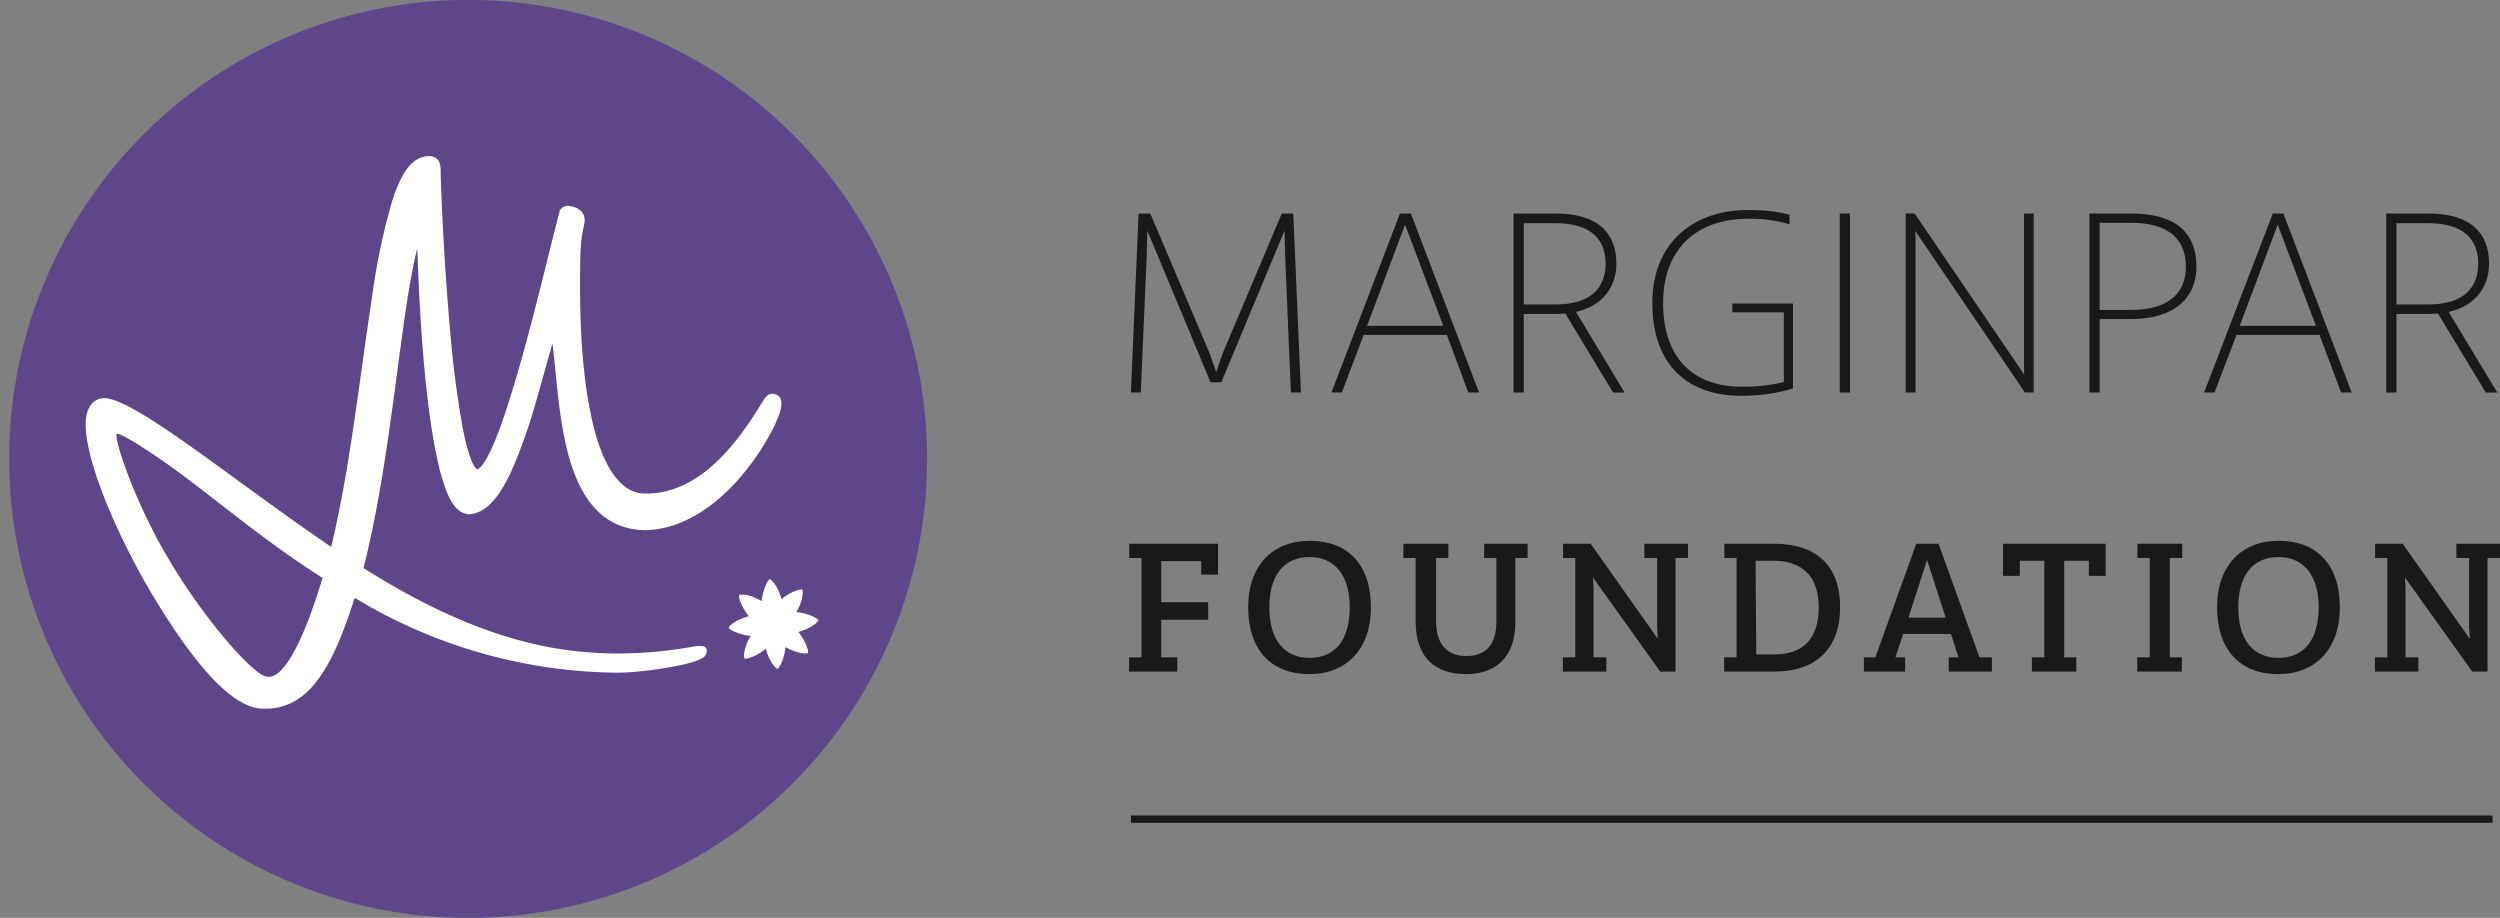 <svg xmlns="http://www.w3.org/2000/svg" xml:space="preserve" id="Laag_1" x="0" y="0" style="enable-background:new 0 0 136.876 50.252" version="1.1" viewBox="0 0 136.88 50.25"><rect x="0" y="0" width="136.88" height="50.25" fill="#808080" stroke="none"/><style>.st1,.st2{fill-rule:evenodd;clip-rule:evenodd;fill:#fffffe}.st2{fill:#1a1919}</style><g id="Logo-Foundation-Marginpar_LC"><path id="Fill-1" d="M25.13 50.25a25.13 25.13 0 1 0 0-50.25 25.13 25.13 0 0 0 0 50.25" style="fill-rule:evenodd;clip-rule:evenodd;fill:#5f468a"/><path id="Fill-2" d="M44.8 33.95c0-.06-.47-.36-1.2-.44.4-.66.38-1.18.32-1.23-.04-.04-.58.07-1.13.52-.2-.73-.57-1.1-.65-1.09-.06 0-.36.48-.44 1.2-.66-.4-1.18-.39-1.23-.32-.05.04.07.58.53 1.15-.75.19-1.1.56-1.1.64 0 .06.47.36 1.2.44-.4.67-.4 1.19-.33 1.24.05.04.6-.08 1.16-.54.2.74.56 1.1.64 1.1.07 0 .36-.47.44-1.19.66.38 1.18.38 1.23.32.04-.05-.08-.6-.53-1.15.74-.2 1.1-.57 1.1-.65" class="st1"/><path id="Fill-3" d="M24.04 25.6c.39 1.42.75 2.48 1.64 2.56 1.57-.1 2.47-2.52 3.3-4.94.52-1.68.99-3.47 1.27-4.42v.04c.45 3.33.37 10.1 5.07 10.19 4.42-.1 7.4-5.85 7.45-6.77.07-.34-.05-.71-.54-.7-.26.03-.43.36-.43.36-.94 1.51-3.12 5.15-6.46 5.1-1.5.04-2.47-1.82-2.98-4.28-.52-2.42-.6-5.3-.6-7.02 0-1.14 0-2.3.12-2.92l.12-.59s.2-.82-.9-.94c-.14 0-.4.07-.47.33l-.31 1.22c-.78 3.1-2.6 10.82-3.86 12.57-.17.25-.32.31-.33.3 0 0-.03 0-.1-.08a1.7 1.7 0 0 1-.23-.43c-.16-.4-.32-1-.46-1.72a56.57 56.57 0 0 1-.7-5.41c-.36-4-.51-8.11-.51-8.55 0-.23 0-.42-.08-.62-.08-.23-.35-.35-.59-.33-.95.03-1.5 1-1.96 2.36a36.5 36.5 0 0 0-1.15 5.49c-.65 4.22-1.21 9.43-2.22 13.54-5.17-3.5-10.69-8.08-12.39-8.14-.75 0-1.05.67-1.05 1.43.01 2 1.57 5.77 3.53 9.13 1.98 3.33 4.26 6.38 6.13 6.44 2.47.11 3.81-2.08 5.07-6.07a28.14 28.14 0 0 0 14.41 4.1c1.04 0 3.2-.28 4.23-.62.33-.14.61-.2.64-.57-.01-.31-.29-.28-.6-.26-1.3.23-2.63.4-4.29.4-3.43-.01-7.73-.77-13.91-4.68 1.54-5.97 2.03-14 2.95-17.5.08 2.7.36 8.62 1.2 12M14.6 37.05c-.8-.12-3.58-3.38-5.34-6.4-1.75-2.88-3.03-6.54-2.87-6.9.21-.08 2.16 1.16 4 2.56 2.03 1.53 4.44 3.54 7.27 5.33-.93 3.13-2.1 5.64-3.06 5.4" class="st1"/><path id="Fill-4" d="M71.23 21.49h-.55l-.31-7.31-.04-1.55-3.46 8.3h-.59l-3.46-8.3-.04 1.5-.32 7.36h-.54l.42-9.8h.64l3.25 7.66.36 1.02.35-1.01 3.24-7.67h.63l.42 9.8" class="st2"/><path id="Fill-5" d="m79.02 17.84-2.09-5.54-2.08 5.54h4.17zm.2.5h-4.56l-1.19 3.15h-.57l3.75-9.8h.6l3.73 9.8h-.59l-1.17-3.15z" class="st2"/><path id="Fill-6" d="M85.17 16.67c2.03 0 2.74-1 2.74-2.24 0-1.23-.71-2.21-2.74-2.21h-1.74v4.45h1.74zm3.15 4.82-2.62-4.33c-.17.02-.35.03-.53.03h-1.74v4.3h-.56v-9.8h2.3c2.3 0 3.33 1.05 3.33 2.74 0 1.25-.72 2.3-2.21 2.65l2.66 4.41h-.63z" class="st2"/><path id="Fill-7" d="M98.17 16.63v4.64c-.87.25-1.7.4-2.85.4-2.88 0-4.85-1.66-4.85-5.07 0-3.36 2.3-5.1 5.22-5.1.85 0 1.55.06 2.29.26v.52a7.36 7.36 0 0 0-2.29-.3c-2.71 0-4.63 1.57-4.63 4.62 0 3.16 1.82 4.57 4.26 4.57a9.6 9.6 0 0 0 2.35-.25V17.1h-2.82v-.48h3.32" class="st2"/><path id="Fill-8" d="M100.73 21.49h.56v-9.8h-.56z" class="st2"/><path id="Fill-9" d="M111.35 11.69v9.8h-.48l-6.01-8.85.02.39v8.46h-.54v-9.8h.49l6 8.82-.01-.33v-8.49h.53" class="st2"/><path id="Fill-10" d="M119.68 14.6c0-1.33-.75-2.4-3-2.4h-1.72v4.77h1.7c2.25 0 3.02-1.07 3.02-2.37zm.58 0c0 1.64-1.12 2.87-3.6 2.87h-1.7v4.02h-.56v-9.8h2.28c2.52 0 3.58 1.12 3.58 2.91z" class="st2"/><path id="Fill-11" d="m126.8 17.84-2.09-5.54-2.08 5.54h4.17zm.2.5h-4.55l-1.2 3.15h-.57l3.76-9.8h.58l3.74 9.8h-.58L127 18.34z" class="st2"/><path id="Fill-12" d="M132.95 16.67c2.03 0 2.74-1 2.74-2.24 0-1.23-.71-2.21-2.74-2.21h-1.74v4.45h1.74zm3.15 4.82-2.62-4.33c-.17.02-.35.03-.53.03h-1.74v4.3h-.56v-9.8h2.3c2.3 0 3.33 1.05 3.33 2.74 0 1.25-.71 2.3-2.21 2.65l2.66 4.41h-.63z" class="st2"/><path id="Fill-13" d="M66.69 31.46h-.92v-.74h-2.19v2.25h2.57v.96h-2.57v2.06h.88v.78h-2.64v-.78h.68v-5.44h-.67v-.78h4.86v1.69" class="st2"/><path id="Fill-14" d="M73.9 33.25c0-1.79-.85-2.75-2.2-2.75-1.37 0-2.2.96-2.2 2.75 0 1.84.86 2.77 2.2 2.77 1.36 0 2.2-.93 2.2-2.77zm-5.56 0c0-2.31 1.36-3.64 3.38-3.64 2.04 0 3.34 1.27 3.34 3.64 0 2.32-1.36 3.66-3.38 3.66-2.05 0-3.34-1.3-3.34-3.66z" class="st2"/><path id="Fill-15" d="M83.64 30.55h-.67v3.49c0 1.99-1.12 2.87-2.7 2.87-1.65 0-2.76-.87-2.76-2.87v-3.49h-.67v-.78h2.46v.78h-.67v3.47c0 1.27.62 1.9 1.65 1.9 1.06 0 1.65-.6 1.65-1.9v-3.47h-.67v-.78h2.38v.78" class="st2"/><path id="Fill-16" d="M92.42 30.55h-.68v6.22h-.84l-3.69-5.16.04.57v3.81h.7v.78h-2.38v-.78h.68v-5.44h-.67v-.78h1.51l3.68 5.21-.04-.62v-3.81h-.7v-.78h2.39v.78" class="st2"/><path id="Fill-17" d="M99.58 33.25c0-1.66-.87-2.55-2.5-2.55h-.96l.04 5.13h.99c1.59 0 2.43-.87 2.43-2.58zm1.17-.01c0 2.29-1.34 3.53-3.6 3.53H94.4v-.78h.68v-5.44h-.67v-.78h2.71c2.3 0 3.63 1.17 3.63 3.47z" class="st2"/><path id="Fill-18" d="m106.53 33.82-1.02-3.16-1.02 3.16h2.04zm2.53 2.17v.78h-2.36v-.78h.53l-.41-1.28h-2.62l-.42 1.28h.53v.78h-2.26v-.78h.63l2.24-6.22h1.22l2.24 6.22h.68z" class="st2"/><path id="Fill-19" d="M115.29 29.77v1.76h-.92v-.83h-1.35v5.29h.66v.78h-2.43v-.78h.68V30.7h-1.34v.83h-.92v-1.76h5.62" class="st2"/><path id="Fill-20" d="M118.8 30.55v5.44h.66v.78h-2.44v-.78h.68v-5.44h-.67v-.78h2.45v.78h-.68" class="st2"/><path id="Fill-21" d="M126.95 33.25c0-1.79-.85-2.75-2.2-2.75-1.37 0-2.2.96-2.2 2.75 0 1.84.86 2.77 2.2 2.77 1.36 0 2.2-.93 2.2-2.77zm-5.56 0c0-2.31 1.36-3.64 3.38-3.64 2.04 0 3.34 1.27 3.34 3.64 0 2.32-1.36 3.66-3.38 3.66-2.05 0-3.34-1.3-3.34-3.66z" class="st2"/><path id="Fill-22" d="M136.88 30.55h-.68v6.22h-.84l-3.69-5.16.04.57v3.81h.7v.78h-2.38v-.78h.68v-5.44h-.67v-.78h1.51l3.68 5.21-.04-.62v-3.81h-.7v-.78h2.39v.78" class="st2"/><path id="Stroke-23" d="M61.92 44.85h74.55" style="fill:none;stroke:#1a1919;stroke-width:.4"/></g></svg>

